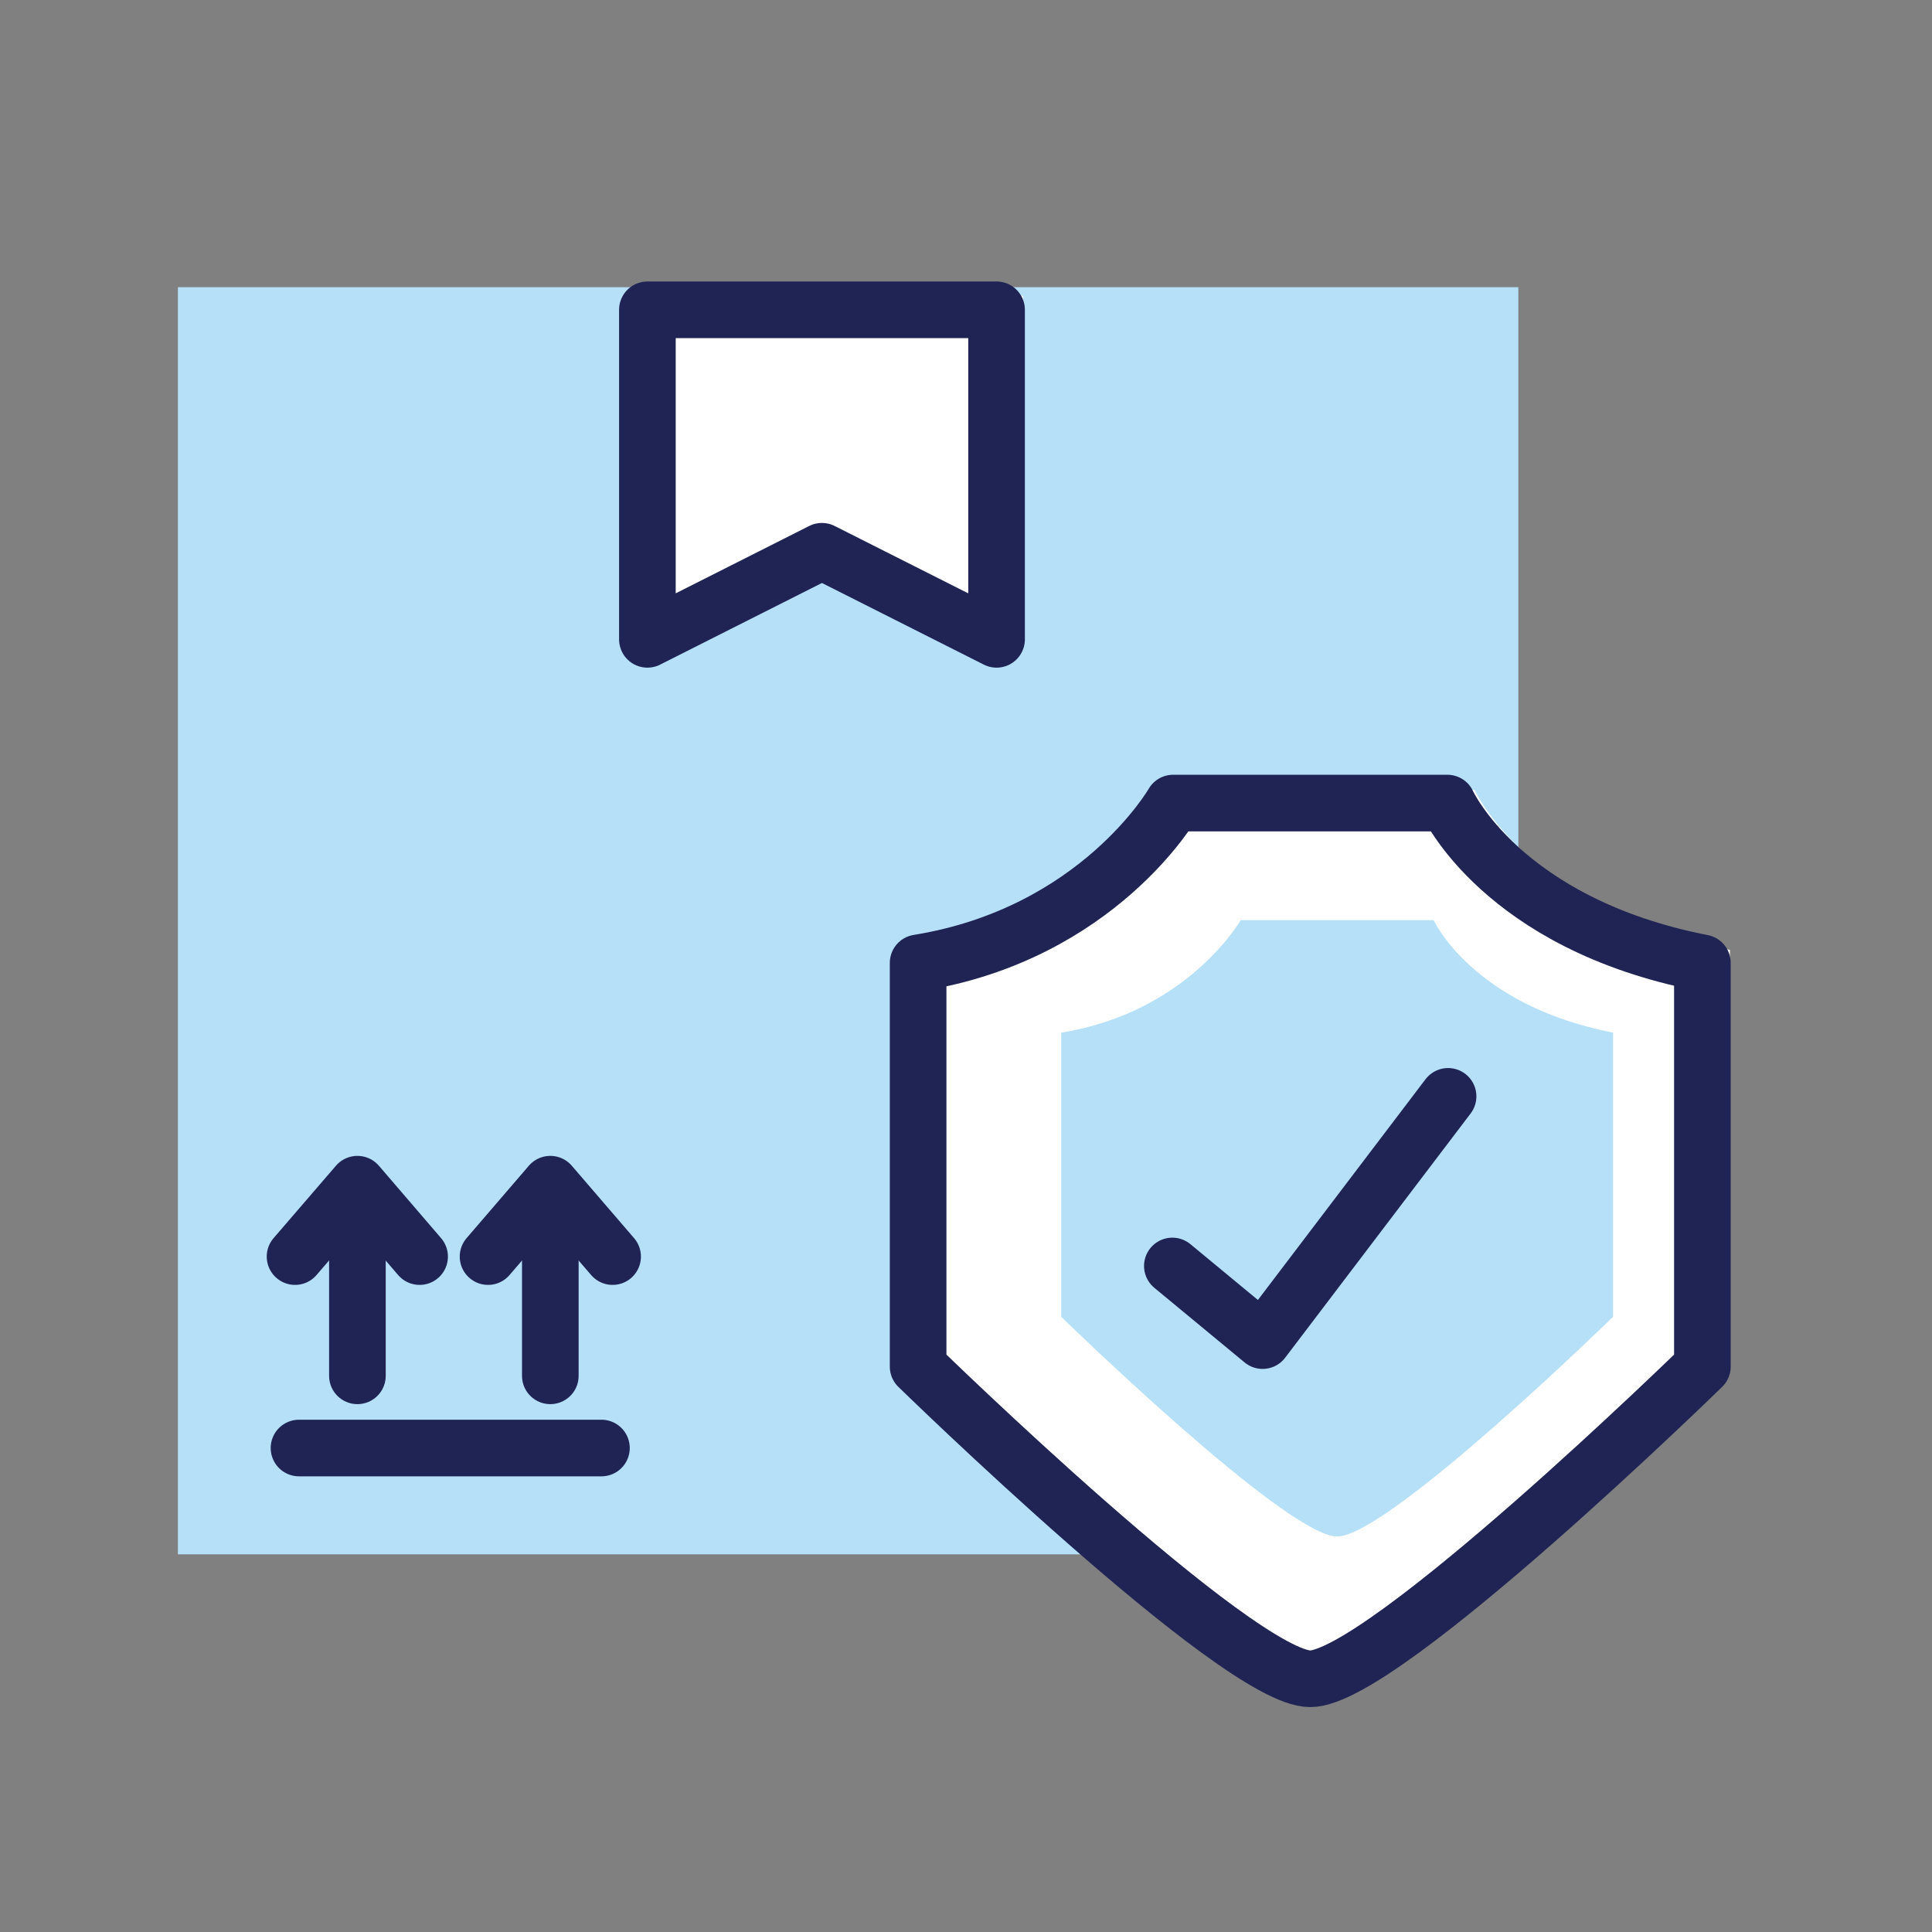 <svg xmlns="http://www.w3.org/2000/svg" xmlns:xlink="http://www.w3.org/1999/xlink" width="500" viewBox="0 0 375 375" height="500" preserveAspectRatio="xMidYMid meet"><rect x="0" y="0" width="375" height="375" fill="#808080" stroke="none"/><path fill="#b5e0f8" d="M 294.707 301.695 L 34.531 301.695 L 34.531 55.746 L 294.707 55.746 L 294.707 301.695 " fill-opacity="1" fill-rule="nonzero"></path><path fill="#ffffff" d="M 286.199 153.301 L 232.895 153.301 C 232.895 153.301 218.348 178.711 183.316 184.371 L 183.316 262.852 C 183.316 262.852 245.488 323.539 259.547 323.539 C 273.621 323.539 335.777 262.852 335.777 262.852 L 335.777 184.371 C 296.797 176.746 286.199 153.301 286.199 153.301 " fill-opacity="1" fill-rule="nonzero"></path><path stroke-linecap="round" transform="matrix(0.157, 0, 0, -0.157, -3139.77, 1826.322)" fill="none" stroke-linejoin="round" d="M 21787.904 10639.795 L 21448.905 10639.795 C 21448.905 10639.795 21356.393 10478.196 21133.607 10442.2 L 21133.607 9943.093 C 21133.607 9943.093 21528.997 9557.143 21618.405 9557.143 C 21707.911 9557.143 22103.202 9943.093 22103.202 9943.093 L 22103.202 10442.2 C 21855.301 10490.692 21787.904 10639.795 21787.904 10639.795 Z M 21787.904 10639.795 " stroke="#1f2454" stroke-width="69.999" stroke-opacity="1" stroke-miterlimit="10"></path><path fill="#b5e0f8" d="M 278.273 178.602 L 240.82 178.602 C 240.82 178.602 230.598 196.48 205.973 200.441 L 205.973 255.578 C 205.973 255.578 249.672 298.227 259.547 298.227 C 269.422 298.227 313.102 255.578 313.102 255.578 L 313.102 200.441 C 285.711 195.078 278.273 178.602 278.273 178.602 " fill-opacity="1" fill-rule="nonzero"></path><path stroke-linecap="round" transform="matrix(0.157, 0, 0, -0.157, -3139.77, 1826.322)" fill="none" stroke-linejoin="round" d="M 21447.912 10067.503 L 21559.503 9975.239 L 21788.798 10277.197 " stroke="#1f2454" stroke-width="69.999" stroke-opacity="1" stroke-miterlimit="10"></path><path fill="#ffffff" d="M 198.566 121.473 L 164.617 104.352 L 130.688 121.473 L 130.688 57.414 L 198.566 57.414 L 198.566 121.473 " fill-opacity="1" fill-rule="nonzero"></path><path stroke-linecap="round" transform="matrix(0.157, 0, 0, -0.157, -3139.77, 1826.322)" fill="none" stroke-linejoin="round" d="M 21230.591 10842.21 L 21014.687 10951.094 L 20798.906 10842.21 L 20798.906 11249.599 L 21230.591 11249.599 Z M 21230.591 10842.21 " stroke="#1f2454" stroke-width="69.999" stroke-opacity="1" stroke-miterlimit="10"></path><path stroke-linecap="round" transform="matrix(0.157, 0, 0, -0.157, -3139.77, 1826.322)" fill="none" stroke-linejoin="round" d="M 20440.407 10138.005 L 20440.407 9931.69 " stroke="#1f2454" stroke-width="69.999" stroke-opacity="1" stroke-miterlimit="10"></path><path stroke-linecap="round" transform="matrix(0.157, 0, 0, -0.157, -3139.77, 1826.322)" fill="none" stroke-linejoin="round" d="M 20517.294 10079.104 L 20440.407 10168.611 L 20363.297 10079.104 " stroke="#1f2454" stroke-width="69.999" stroke-opacity="1" stroke-miterlimit="10"></path><path stroke-linecap="round" transform="matrix(0.157, 0, 0, -0.157, -3139.77, 1826.322)" fill="none" stroke-linejoin="round" d="M 20678.893 10117.61 L 20678.893 9931.69 " stroke="#1f2454" stroke-width="69.999" stroke-opacity="1" stroke-miterlimit="10"></path><path stroke-linecap="round" transform="matrix(0.157, 0, 0, -0.157, -3139.77, 1826.322)" fill="none" stroke-linejoin="round" d="M 20755.904 10079.104 L 20678.893 10168.611 L 20601.907 10079.104 " stroke="#1f2454" stroke-width="69.999" stroke-opacity="1" stroke-miterlimit="10"></path><path stroke-linecap="round" transform="matrix(0.157, 0, 0, -0.157, -3139.77, 1826.322)" fill="none" stroke-linejoin="round" d="M 20368.19 9842.432 L 20742.092 9842.432 " stroke="#1f2454" stroke-width="69.999" stroke-opacity="1" stroke-miterlimit="10"></path></svg>